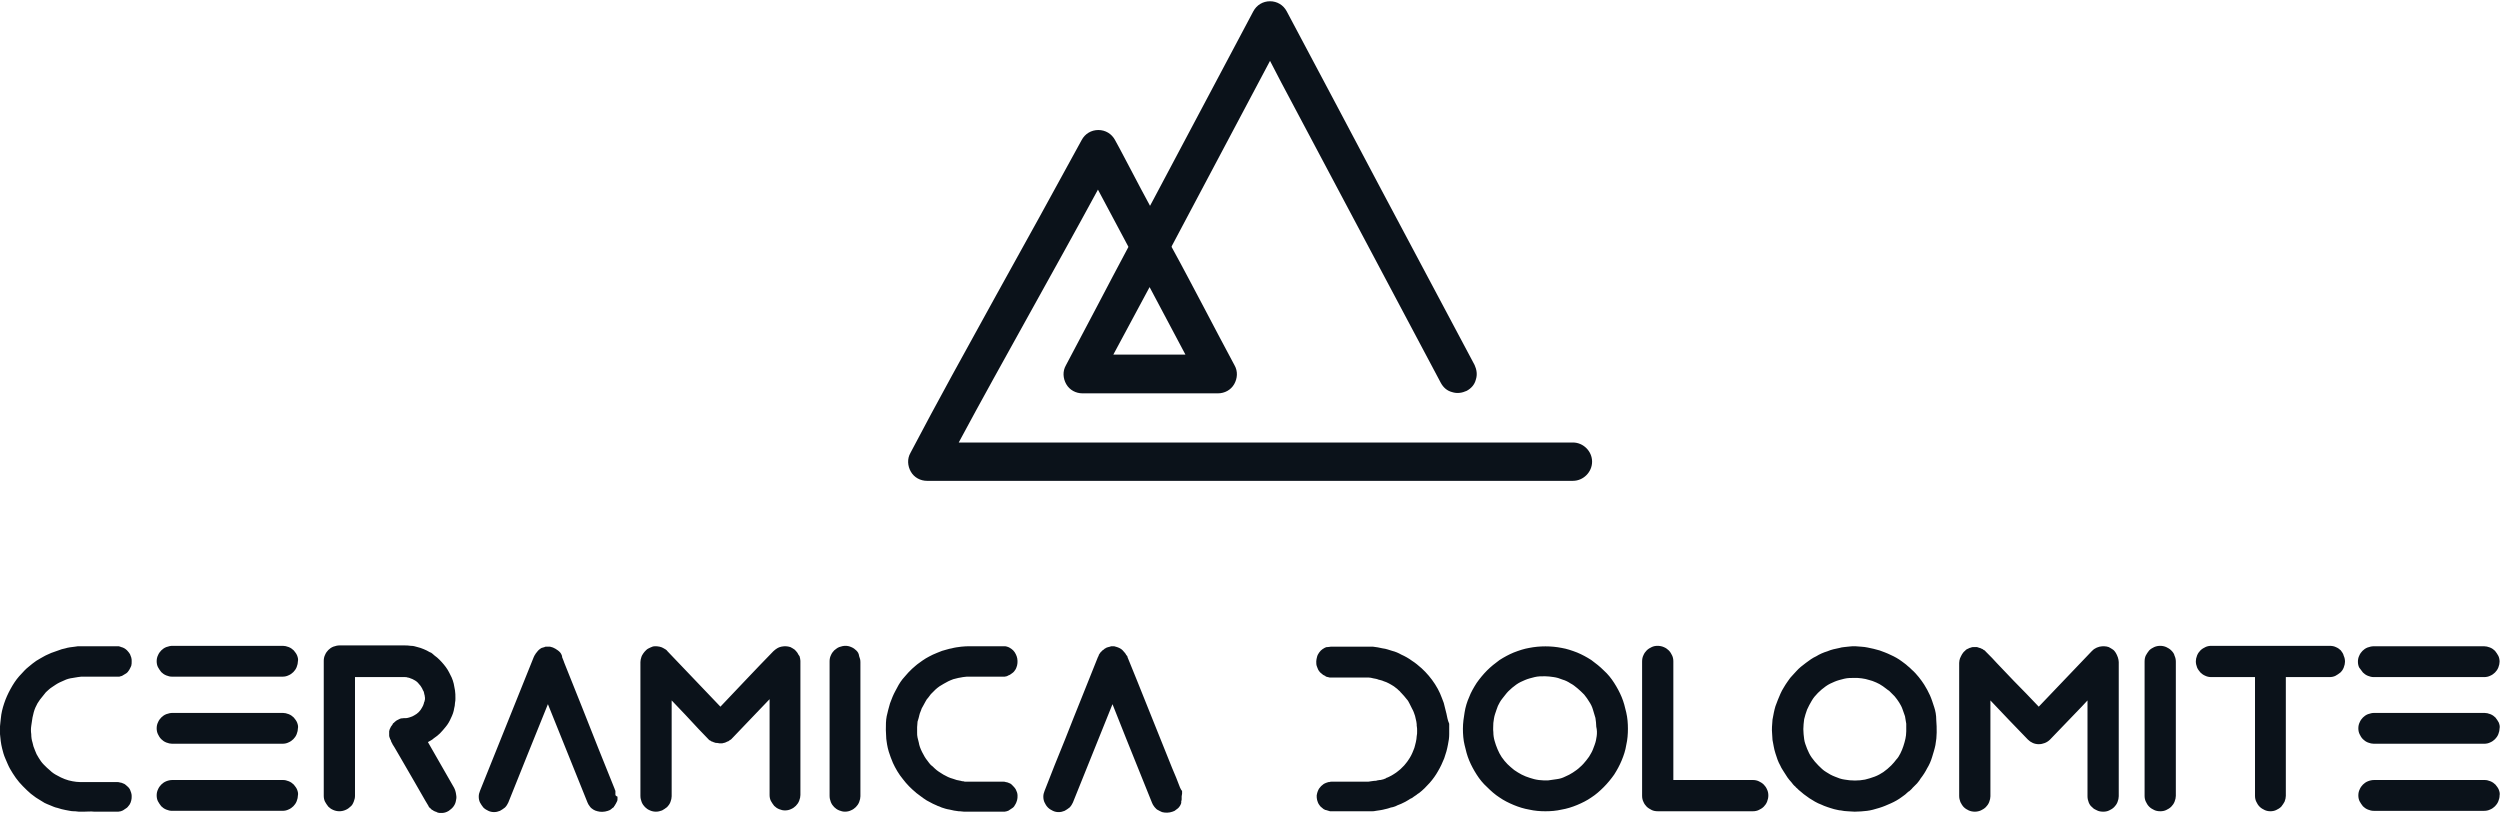<svg enable-background="new 0 0 600 195" viewBox="0 0 600 195" xmlns="http://www.w3.org/2000/svg"><path d="m8.5 169.8c.2-.3.3-.7.5-1s.4-.6.6-.9l1.2-1.5c.2-.3.5-.5.8-.8s.6-.5.9-.7.6-.4.9-.6c.6-.4 1.3-.7 2-1 .6-.3 1.3-.5 2.1-.6.4-.1.8-.1 1.2-.2.3 0 .5-.1.8-.1h8.5.4.1c.1 0 .3 0 .4-.1h.1c.1 0 .2-.1.3-.1.3-.2.7-.4 1-.6s.5-.5.7-.8.3-.6.5-1c.1-.3.1-.7.1-1.1 0-.3 0-.6-.1-.9s-.2-.6-.3-.8c-.2-.3-.4-.6-.7-.9-.4-.4-.9-.7-1.4-.8-.2-.1-.3-.1-.6-.2-.1 0-.2 0-.3 0s-.3 0-.4 0h-3.3c-1.4 0-2.8 0-4.2 0-.4 0-.8 0-1.1 0-.4 0-.8 0-1.2.1-.9.1-1.7.2-2.3.4-.6.1-1.2.3-1.7.5s-1.1.4-1.7.6c-.6.3-1.2.5-1.7.8-.6.3-1.2.7-1.9 1.1-.6.4-1.2.9-1.8 1.4-.4.3-.7.6-1 .9-.4.4-.8.9-1.3 1.4-.8.9-1.5 2-2.1 3.1s-1.1 2.2-1.5 3.4-.7 2.4-.8 3.6c-.1.6-.1 1.2-.2 1.9v1.9c.1 1.1.2 2.2.5 3.4.2.8.4 1.6.8 2.5s.7 1.7 1.1 2.4.9 1.5 1.4 2.2 1.1 1.4 1.7 2c.7.7 1.3 1.3 1.9 1.8l1.2.9c.3.2.6.4.8.5.4.3.9.5 1.3.8.4.2.9.4 1.4.6s1.1.5 1.7.6c.6.2 1.3.4 1.9.5.7.1 1.3.3 2 .3h.3c.3 0 .6.1.9.1h1.2.1c.8 0 1.6-.1 2.4 0h4.5.7.2.4c.2 0 .4-.1.6-.1.2-.1.3-.1.5-.2l.9-.6c.3-.2.5-.6.7-.8.2-.3.3-.6.4-1 .1-.3.1-.7.1-1.1 0-.5-.2-1-.4-1.5-.2-.4-.6-.8-1-1.1-.2-.2-.4-.3-.7-.4-.2-.1-.5-.2-.7-.2-.2-.1-.5-.1-.6-.1-.2 0-.3 0-.5 0h-7.4-.4c-.2 0-.3 0-.5 0h-.1c-.7 0-1.3-.1-1.9-.2-1.2-.2-2.5-.7-3.7-1.4-.6-.3-1.2-.7-1.7-1.2-.5-.4-.9-.8-1.5-1.4-.5-.5-.9-1.1-1.2-1.6-.4-.6-.7-1.2-.9-1.8-.3-.7-.5-1.3-.6-1.9-.2-.6-.3-1.3-.3-2-.1-.7-.1-1.3 0-2 .1-.8.2-1.4.3-2 .2-1 .4-1.7.7-2.4zm62.8 19.7c-.2-.5-.5-.8-.8-1.2-.3-.3-.7-.6-1.2-.8s-.9-.3-1.4-.3h-26.5c-.5 0-1 .1-1.5.3s-.9.5-1.2.8-.6.7-.8 1.2c-.2.4-.3.9-.3 1.4s.1 1 .3 1.4.5.8.8 1.2c.3.3.7.6 1.2.8s.9.3 1.4.3h26.5c.5 0 1-.1 1.4-.3.5-.2.9-.5 1.2-.8s.6-.7.8-1.2.3-1 .3-1.4c.1-.4 0-.9-.2-1.4zm0-16.1c-.2-.5-.5-.8-.8-1.2-.3-.3-.7-.6-1.2-.8s-1-.3-1.4-.3h-26.5c-.5 0-.9.1-1.5.3-.5.2-.9.5-1.2.8s-.6.7-.8 1.2c-.2.4-.3.9-.3 1.4s.1 1 .3 1.4.4.8.8 1.2c.3.3.7.6 1.2.8s1 .3 1.4.3h26.5c.5 0 1-.1 1.4-.3.5-.2.9-.5 1.2-.8s.6-.7.8-1.2.3-1 .3-1.4c.1-.4 0-.9-.2-1.4zm0-16.1c-.2-.5-.5-.8-.8-1.2-.3-.3-.7-.6-1.2-.8s-1-.3-1.4-.3h-26.5c-.5 0-.9.1-1.5.3-.5.2-.9.5-1.2.8s-.6.7-.8 1.2c-.2.4-.3.9-.3 1.4s.1 1 .3 1.4.5.8.8 1.2c.3.3.7.6 1.2.8s.9.3 1.4.3h26.5c.5 0 1-.1 1.4-.3.5-.2.9-.5 1.2-.8s.6-.7.8-1.2.3-1 .3-1.4c.1-.4 0-.9-.2-1.4zm37.7 31.8c-2.1-3.7-4.2-7.3-6.3-11 .5-.3 1-.5 1.4-.9.6-.4 1.1-.8 1.5-1.2.5-.5.9-1 1.4-1.6s.9-1.3 1.2-2c.4-.8.7-1.6.8-2.4.1-.4.2-.8.2-1.3.1-.4.1-.8.1-1.1 0-.7 0-1.3-.1-1.9s-.2-1.1-.3-1.6-.3-1-.5-1.5c-.2-.4-.4-.8-.6-1.2s-.5-.9-.8-1.3c-.6-.8-1.3-1.6-2.1-2.3-.4-.3-.8-.6-1.1-.9-.2-.2-.4-.3-.7-.4-.5-.3-.9-.5-1.4-.7s-1-.4-1.5-.5c-.6-.2-1.1-.3-1.6-.3-.6-.1-1.1-.1-1.6-.1h-15.5c-.5 0-.9.1-1.5.3-.5.2-.9.5-1.2.8s-.6.7-.8 1.2c-.2.4-.3.9-.3 1.4v32.4c0 .5.1 1 .3 1.4s.5.8.8 1.2c.3.3.7.6 1.2.8.9.4 2 .4 2.9 0 .5-.2.9-.5 1.2-.8.4-.3.6-.7.8-1.2s.3-.9.3-1.4v-28.5h11.9c.2 0 .5 0 .7.1.1 0 .2 0 .4.1.1 0 .2 0 .3.1.3.1.6.2.9.4.4.2.8.5 1.1.9.3.3.6.7.8 1.1.1.3.3.6.4.8l.1.4c0 .1 0 .2.1.4 0 .2.1.5.1.7s0 .5-.1.7c0 .1 0 .2-.1.3l-.1.4c-.1.3-.2.6-.4.9-.2.4-.5.8-.8 1.1s-.7.6-1.1.8c-.3.2-.6.3-.9.4-.1 0-.2.1-.3.1l-.4.1c-.4.1-.7 0-1.3.1-.1 0-.3 0-.5.1l-.4.2c-.1.1-.3.1-.4.2-.3.2-.5.4-.7.6-.2.1-.3.3-.3.4-.1.1-.2.3-.3.4s-.2.3-.2.4c-.1.1-.1.2-.2.4l-.1.4v.3.4.1.2c0 .1 0 .3.1.4v.1c0 .1 0 .1.1.2v.1s0 .1.1.1v.1s0 .1.1.1v.1c0 .1.1.2.1.3l.1.2c.1.1.1.2.2.4.2.3.3.5.5.8.5.8.9 1.6 1.4 2.4l3.3 5.7c.9 1.6 1.8 3.1 2.7 4.7l.6 1s0 .1.1.1v.1c.1.1.1.2.1.2.1.1.2.3.3.3.1.1.2.2.4.4.1.1.2.1.2.1.1.1.3.2.5.3.1 0 .1.1.3.1 0 0 .1 0 .2.1.1 0 .2.1.2.1.1 0 .3.1.5.1h.4c.3 0 .6 0 .9-.1s.6-.2.9-.4c.4-.3.8-.6 1.1-1s.5-.8.6-1.3.2-.9.1-1.4c-.1-.9-.3-1.4-.5-1.8zm-15.3-12c-.1 0 0 0 0 0zm54 13.6v-.1c0-.1 0-.1 0-.2v-.2-.1c0-.1 0-.1 0-.1v-.1-.1l-.1-.2c0-.1-.1-.2-.1-.3-1.3-3.2-2.6-6.5-3.9-9.7l-3.8-9.6c-1.5-3.7-2.9-7.3-4.4-11l-.1-.3c-.1-.3-.3-.7-.4-1v-.1-.1c0-.1-.1-.2-.1-.3-.2-.5-.5-.8-.9-1.1-.2-.1-.4-.3-.6-.4s-.4-.2-.6-.3-.5-.1-.7-.2h-.1c-.1 0-.2 0-.4 0 0 0-.1 0-.2 0s-.2 0-.2 0c-.1 0-.3 0-.4.1-.2.1-.5.1-.7.2-.1.1-.3.1-.3.2-.1.1-.2.1-.3.2s-.2.2-.3.3l-.4.5c-.1.1-.1.1-.2.3-.1.1-.2.3-.2.3-.1.1-.1.3-.2.4l-12.9 32.1c-.2.5-.3.9-.3 1.4s.1 1 .3 1.4.5.8.8 1.2c.4.4.8.6 1.2.8s.9.3 1.3.3h.1c.5 0 .9-.1 1.4-.3.4-.2.8-.5 1.2-.8.4-.4.6-.8.8-1.2 3.2-7.9 6.3-15.8 9.5-23.6 2.1 5.1 4.1 10.3 6.2 15.4l3.3 8.2c.1.3.3.6.6 1 .2.3.5.5.8.7s.6.3 1 .4c.7.2 1.6.2 2.5-.1.2-.1.3-.1.5-.2.1-.1.3-.2.4-.3s.2-.2.4-.3c.1-.1.2-.2.2-.3.1-.1.2-.2.2-.3.1-.1.2-.3.3-.5.1-.1.1-.3.2-.4.1-.2.1-.3.1-.6 0-.1 0-.3 0-.4v-.1c-.5-.2-.5-.4-.5-.5zm57.8-34.6c-.3-.3-.7-.6-1.2-.8-.9-.4-1.8-.4-2.9 0-.5.2-.8.5-1.2.8-.3.3-.6.7-.8 1.2-.2.4-.3.9-.3 1.4v32.3c0 .5.1 1 .3 1.5s.5.9.8 1.2.7.6 1.2.8.9.3 1.4.3 1-.1 1.4-.3c.5-.2.9-.5 1.2-.8s.6-.7.8-1.2.3-1 .3-1.4v-32.2c0-.5-.1-.9-.3-1.4-.1-.7-.3-1-.7-1.4zm15.1 15.7c.1-.4.2-.8.4-1.2.1-.4.3-.8.5-1.1.2-.4.4-.7.6-1.1s.4-.7.7-1c.2-.3.4-.5.6-.8l.2-.2.9-.9c.3-.3.6-.5 1-.8.3-.2.7-.4 1-.6.4-.2.7-.4 1.1-.6s.7-.3 1.2-.5c.4-.1.8-.2 1.2-.3s.8-.1 1.1-.2c.3 0 .6-.1.9-.1h.2.4 8.1.4c.2 0 .3-.1.5-.1.2-.1.3-.1.4-.2.4-.1.7-.4 1-.6s.5-.5.7-.8.3-.7.4-1c.1-.4.1-.7.1-1.1s-.1-.8-.2-1.1-.3-.7-.5-1-.5-.6-.8-.8-.6-.4-1-.5c-.2-.1-.4-.1-.7-.1-.1 0-.3 0-.3 0-.2 0-.3 0-.5 0h-.9c-.7 0-1.4 0-2.1 0-1.4 0-2.8 0-4.2 0-.9 0-1.5 0-2.3.1s-1.6.2-2.3.4c-.7.1-1.5.4-2.3.6-.8.3-1.5.6-2.2.9-.6.3-1.2.6-1.7.9-.6.4-1.1.7-1.6 1.1-.6.4-1.1.9-1.7 1.4-.3.3-.6.6-.9.9-.5.6-1 1.1-1.4 1.6-.7.9-1.2 1.8-1.7 2.8-.5.9-.9 1.9-1.3 3-.3 1.1-.6 2.1-.8 3.1s-.2 2.1-.2 3.3c0 .7.1 1.4.1 2.1.1.5.1 1 .2 1.4.1.5.2 1.1.4 1.7.3.9.6 1.8 1 2.7.6 1.3 1.4 2.7 2.4 3.9.9 1.2 2 2.3 3.1 3.2l.1.1c.4.3.8.6 1.2.9.1.1.2.1.3.2l.1.1c.3.2.6.4.9.6.5.3 1 .5 1.5.8.3.1.6.3.9.4l.2.1c.3.1.6.2 1 .4.6.2 1.2.4 1.9.5.7.2 1.4.3 2.2.4h.3c.3 0 .6.1 1 .1h.9.4 7.9.4.1l.5-.1c.2-.1.4-.1.5-.2.3-.2.6-.4.9-.6s.5-.5.7-.9c.2-.3.3-.7.4-1s.1-.7.1-1.1c0-.5-.2-1-.4-1.4s-.6-.8-1-1.2c-.2-.2-.4-.3-.7-.4-.2-.1-.5-.2-.7-.2-.2-.1-.4-.1-.6-.1s-.3 0-.5 0h-7.4c-.4 0-.8 0-1.1 0-.2 0-.4 0-.6-.1-.2 0-.4 0-.6-.1-.3-.1-.7-.1-1-.2l-.9-.3c-.8-.2-1.6-.6-2.3-1-.4-.2-.7-.5-1.1-.7-.3-.2-.7-.5-1-.8s-.6-.6-.9-.8c-.3-.3-.5-.6-.8-1-.5-.6-.9-1.3-1.3-2.1s-.7-1.6-.8-2.3c-.1-.4-.2-.8-.3-1.2s-.1-.8-.1-1.2 0-.8 0-1.3c0-.4.1-.8.1-1.3.2-.6.3-1 .4-1.4zm63.1 18.7v-.1s0-.1 0-.2v-.1c0-.1 0-.1 0-.2s0-.1-.1-.2l-.1-.1c0-.1-.1-.2-.1-.2l-.2-.4c-.6-1.6-1.2-3.1-1.9-4.7l-6.1-15.2c-1.5-3.8-3.1-7.7-4.6-11.4 0-.2-.1-.3-.2-.4l-.1-.1c-.1-.2-.2-.4-.4-.6-.3-.4-.7-.8-1.1-1-.2-.1-.4-.2-.7-.3-.2-.1-.5-.1-.7-.2-.2 0-.3 0-.6 0-.1 0-.2 0-.4.1l-.4.1c-.1 0-.3.1-.3.1-.1 0-.3.1-.4.2-.1 0-.1.1-.2.1l-.1.1c-.1.1-.2.2-.3.2-.1.1-.2.2-.3.3s-.2.2-.3.3-.1.2-.2.3-.1.2-.2.3v.1c0 .1-.1.2-.2.4l-3.8 9.5c-1.4 3.4-2.7 6.8-4.1 10.3-1.7 4.1-3.3 8.2-4.9 12.3-.2.5-.3.9-.3 1.4s.1 1 .3 1.4.4.8.8 1.2.8.6 1.2.8.9.3 1.3.3h.1c.5 0 .9-.1 1.4-.3.4-.2.8-.5 1.2-.8.4-.4.6-.8.8-1.2l9.5-23.6 3.3 8.3c2.1 5.1 4.1 10.3 6.2 15.4.1.3.3.6.6 1 .3.3.5.6.8.7.3.2.6.3 1 .5.7.2 1.7.2 2.5-.1.2-.1.3-.1.5-.2.1-.1.3-.2.4-.3s.3-.2.4-.3.1-.1.2-.2.2-.3.3-.4l.2-.4c0-.1.1-.2.1-.3v-.1s0-.1 0-.2v-.1c.1-.2.1-.4.1-.5 0-.2 0-.3 0-.5 0-.1 0-.1 0-.2.1-.5.1-.5.1-.6zm-92.3-33.8c-.2-.3-.5-.6-.7-.8-.3-.2-.6-.4-1-.6-.4-.1-.7-.2-1.1-.2-.3 0-.7 0-1.1.1s-.7.2-1 .4-.6.4-.9.7c-4.3 4.4-8.5 8.9-12.7 13.3-4.2-4.4-8.5-8.9-12.7-13.3-.2-.3-.5-.5-.9-.7-.3-.2-.6-.3-1-.4s-.8-.1-1.1-.1c-.4 0-.7.1-1.1.3s-.7.3-1 .6-.5.5-.7.8-.4.6-.5 1c-.1.3-.2.7-.2 1.1v32.1c0 .5.1 1 .3 1.5s.5.9.8 1.2.7.6 1.2.8c.9.4 1.9.4 2.9 0 .4-.2.8-.5 1.2-.8.3-.3.6-.7.8-1.2s.3-1 .3-1.4v-23c2.2 2.3 4.4 4.6 6.5 6.9l2.5 2.6s.1.1.2.1c0 0 .1.1.2.1.1.1.2.2.4.2.2.1.4.2.5.2.2.1.3.1.5.1h.1c.2 0 .4.1.6.1h.4c.2 0 .4 0 .6-.1.2 0 .4-.1.6-.2s.4-.2.5-.2c.1-.1.3-.2.4-.3l.2-.1.1-.1s.1 0 .1-.1l.1-.1.2-.2c2.9-3.1 5.9-6.1 8.8-9.2v23c0 .5.1 1 .3 1.4s.5.8.8 1.2c.3.3.7.6 1.2.8s.9.3 1.4.3 1-.1 1.4-.3c.5-.2.9-.5 1.2-.8s.6-.7.8-1.2.3-1 .3-1.4v-32.2c0-.3-.1-.7-.2-1.1-.2-.2-.4-.6-.5-.8zm155.7 14.4c-.2-.8-.4-1.6-.6-2.4-.3-.8-.6-1.6-.9-2.3s-.7-1.4-1.2-2.2c-.9-1.4-2-2.7-3.2-3.8-.8-.7-1.5-1.3-2.3-1.8-.8-.6-1.7-1.1-2.6-1.5-.7-.4-1.4-.7-2.2-.9-.7-.2-1.4-.5-2.3-.6-.8-.2-1.5-.3-2.3-.4h-.4c-.2 0-.5 0-.7 0-.4 0-.8 0-1.2 0h-4.7c-.6 0-1.1 0-1.7 0h-.8c-.2 0-.4 0-.6 0s-.5.1-.8.1c-.1 0-.1 0-.2 0-.4.1-.7.3-1 .5s-.5.4-.8.8c-.2.3-.4.6-.5 1s-.2.8-.2 1.1c0 .4 0 .8.1 1.1.1.4.3.7.4 1 .2.3.4.6.7.8.3.3.6.5.9.6 0 0 .1 0 .1.1l.2.1c.1 0 .2.1.4.1l.4.1h.2.2 8.2.7c.4 0 .8.1 1.2.2s.8.1 1.2.3c.4.1.9.2 1.3.4.4.1.8.3 1.2.5s.7.4 1.2.7c.1.1.3.2.4.3l.1.1c.2.1.3.2.5.4l.1.1c.2.2.4.3.5.5l.2.2c.5.5.9 1 1.3 1.5.3.3.5.7.7 1.1s.4.8.6 1.2c.3.5.5 1.1.7 1.7.1.5.2.9.3 1.3 0 .2.1.4.1.7v.3c.1.5.1.9.1 1.3 0 .5 0 .9-.1 1.3 0 .4-.1.9-.2 1.4-.1.3-.1.5-.2.8-.1.4-.2.8-.4 1.2-.3.8-.7 1.6-1.2 2.3-.3.5-.7.9-1 1.3-.3.3-.6.6-.9.9-.4.3-.7.6-1 .8-.4.3-.8.5-1.1.7-.4.2-.9.5-1.3.6l-.1.1c-.4.2-.8.3-1.3.4h-.2c-.2 0-.4.1-.6.1-.2.1-.5.1-.7.1-.5.1-1 .1-1.4.2-.3 0-.6 0-1 0h-7.4c-.1 0-.3 0-.4 0-.2 0-.4 0-.6.1-.1 0-.1 0-.2 0-.2.1-.4.1-.6.2s-.5.2-.7.4c-.3.2-.6.5-.8.8-.2.2-.3.5-.4.7s-.1.3-.2.6c0 .2-.1.3-.1.5 0 .4 0 .7.1 1.1.1.3.2.7.4 1s.4.6.7.8c.3.3.6.5.9.6h.1c.3.1.6.2 1 .3h.4.4.9 4.3 2.4 1.3.3c.3 0 .7 0 1-.1.7-.1 1.5-.2 2.2-.4.3-.1.6-.1.8-.2l.6-.2c.2 0 .3-.1.5-.1.3-.1.7-.2 1-.4.3-.1.7-.3 1-.4l.2-.1c.5-.2 1-.5 1.5-.8.3-.2.6-.4.9-.5l.4-.3c.2-.1.4-.3.6-.4.2-.2.4-.3.7-.5.9-.7 1.7-1.5 2.5-2.4s1.5-1.9 2-2.8c.6-1 1.1-2.1 1.5-3.1.4-1.1.7-2.2.9-3.3.2-.9.3-1.7.3-2.5 0-.9 0-1.7 0-2.5-.4-.9-.5-1.7-.7-2.6zm43.2-.1c-.3-1.3-.6-2.5-1.1-3.7s-1.1-2.3-1.8-3.4-1.5-2.1-2.5-3c-.9-.9-1.9-1.7-3-2.5-1.1-.7-2.2-1.3-3.4-1.8-1.3-.5-2.5-.9-3.7-1.1-2.5-.5-5.3-.5-7.8 0-1.2.2-2.4.6-3.7 1.1-1.2.5-2.3 1.1-3.4 1.8-1.1.8-2.1 1.6-3 2.5s-1.8 2-2.5 3c-.7 1.1-1.4 2.3-1.8 3.4-.5 1.1-.9 2.4-1.1 3.7-.2 1.2-.4 2.5-.4 3.9 0 1.3.1 2.7.4 3.9.3 1.3.6 2.5 1.1 3.7s1.1 2.3 1.8 3.4 1.5 2.1 2.5 3c.9.9 1.9 1.8 3 2.5 1 .7 2.2 1.3 3.4 1.8s2.5.9 3.7 1.1c1.3.3 2.6.4 3.9.4s2.6-.1 3.9-.4c1.2-.2 2.5-.6 3.7-1.1s2.4-1.1 3.4-1.8c1.1-.7 2.1-1.6 3-2.5s1.8-2 2.5-3c.7-1.1 1.3-2.2 1.8-3.4s.9-2.4 1.1-3.7c.3-1.3.4-2.6.4-3.9s-.1-2.6-.4-3.9zm-7.1 5.7c-.1.7-.2 1.3-.5 2.1s-.5 1.4-.8 1.9c-.3.6-.7 1.2-1.2 1.8-.4.5-.9 1.1-1.5 1.6-.5.5-1.1.9-1.7 1.3s-1.2.7-1.9 1c-.6.3-1.2.5-2 .6-.6.1-1.3.2-2.1.3-.7 0-1.5 0-2.2-.1-.8-.1-1.5-.3-2.1-.5-.7-.2-1.4-.5-2-.8s-1.2-.7-1.8-1.1c-.6-.5-1.1-.9-1.6-1.4s-.9-1-1.4-1.7c-.4-.6-.7-1.2-1-1.9s-.5-1.3-.7-2-.3-1.4-.3-2.1c-.1-.7 0-1.4 0-2.2.1-.8.2-1.5.4-2.1.2-.7.5-1.4.7-2 .3-.6.6-1.2 1.1-1.8s.9-1.2 1.4-1.7c.6-.6 1.2-1.1 1.9-1.6s1.4-.8 2.1-1.1 1.5-.5 2.3-.7 1.6-.2 2.5-.2c.7 0 1.4.1 2.1.2s1.4.3 2.1.6c.7.2 1.3.5 1.9.9.6.3 1.1.7 1.7 1.2.5.4 1.1 1 1.6 1.5.5.6.9 1.2 1.2 1.7.4.6.7 1.2.9 1.9.2.6.4 1.3.6 2 .1.7.2 1.4.2 2.1.2.8.2 1.6.1 2.3zm40.9 12.8c-.2-.5-.5-.9-.8-1.2-.4-.4-.8-.6-1.2-.8s-.9-.3-1.4-.3h-19.1v-28.5c0-.5-.1-1-.3-1.4s-.4-.8-.8-1.2c-.3-.3-.7-.6-1.2-.8-.9-.4-2.1-.4-2.9 0-.4.2-.8.4-1.2.8-.3.3-.6.7-.8 1.2-.2.4-.3.9-.3 1.5v32.2c0 .5.1 1 .3 1.4.2.5.5.9.8 1.2s.8.6 1.2.8.9.3 1.5.3h22.8c.5 0 1-.1 1.4-.3s.8-.4 1.2-.8c.3-.3.6-.7.8-1.2s.3-1 .3-1.5-.1-1-.3-1.4zm40.1-19.8c-.3-.9-.6-1.9-1-2.8s-.9-1.8-1.4-2.6c-.4-.6-.8-1.2-1.3-1.8s-1-1.2-1.7-1.8c-.3-.3-.6-.6-1-.9-.4-.4-.9-.7-1.4-1.1-.8-.6-1.7-1.1-2.6-1.5-1-.5-1.9-.8-2.7-1.1-1-.3-1.9-.5-2.9-.7-.9-.2-1.9-.2-2.9-.3-.6 0-1.2 0-1.8.1-.7.1-1.4.1-2 .3-1 .2-2 .4-2.9.8-1 .3-1.9.7-2.7 1.2-.9.4-1.7 1-2.5 1.6s-1.6 1.2-2.3 2c-.4.4-.7.8-1.1 1.2s-.7.9-1 1.3-.6.9-.9 1.4-.6 1-.8 1.5c-.4.9-.8 1.9-1.2 3-.3 1-.5 2.1-.7 3.2-.1 1.2-.2 2.3-.1 3.3 0 .5.1 1.1.1 1.6.1.5.2 1.1.3 1.6s.2 1 .4 1.6c.2.5.3 1 .5 1.5s.4 1 .7 1.5c.2.5.5.9.8 1.4s.6.9.9 1.4c.3.4.6.8.9 1.1.3.4.6.8 1 1.1.1.2.3.3.4.4l.1.1c.1.1.2.2.3.3.4.3.7.6 1.2 1 .9.7 1.8 1.3 2.7 1.8.5.3 1 .5 1.5.7.4.2.9.4 1.5.6.5.2 1 .3 1.6.5.6.1 1.1.3 1.6.3.5.1 1.1.2 1.6.2s1.1.1 1.7.1c1 0 2.1-.1 3-.2s1.9-.4 2.9-.7 1.9-.7 2.8-1.1 1.8-.9 2.6-1.5c.6-.4 1.1-.8 1.6-1.3l.2-.1c.3-.3.6-.5.8-.8.4-.4.7-.7 1.1-1.1.3-.4.6-.7.8-1.1.7-.9 1.2-1.7 1.6-2.5.5-.8.9-1.7 1.2-2.7s.6-1.9.8-2.9c.2-1.1.3-2.1.3-3 0-1 0-2-.1-3-0-1.2-.2-2.2-.5-3.1zm-6.7 5.8c0 .7-.1 1.3-.2 1.8-.1.6-.3 1.1-.5 1.8-.2.6-.4 1.1-.7 1.7s-.6 1.1-1 1.5c-.3.4-.7.9-1.2 1.4-.6.6-1.2 1.1-1.9 1.6-.6.4-1.3.8-2.1 1.1s-1.5.5-2.3.7c-1.5.3-3.3.3-4.9 0-.8-.1-1.6-.4-2.3-.7-.8-.3-1.5-.7-2.1-1.1-.7-.4-1.3-1-1.9-1.6s-1.1-1.2-1.6-1.9-.8-1.4-1.1-2.1c-.3-.8-.6-1.5-.7-2.3s-.2-1.6-.2-2.4.1-1.6.2-2.4c.2-.8.4-1.5.7-2.3.3-.7.7-1.4 1.1-2.1s.9-1.3 1.5-1.9 1.2-1.1 1.9-1.6 1.4-.8 2.1-1.1 1.5-.5 2.3-.7 1.6-.2 2.4-.2c.6 0 1.2 0 1.8.1.7.1 1.2.2 1.8.4.5.1 1 .3 1.7.6.5.2 1 .5 1.6.9s1 .8 1.5 1.1c.4.4.8.8 1.3 1.3.4.5.8 1 1.1 1.5s.6 1 .8 1.6c.2.5.4 1.1.6 1.7.1.5.2 1.2.3 1.8zm50.3-18.8c-.2-.3-.4-.6-.7-.8s-.6-.4-1-.6c-.3-.1-.7-.2-1.1-.2-.3 0-.7 0-1.1.1-.3.1-.7.2-1 .4-.4.2-.6.4-.9.7-2.1 2.2-4.3 4.5-6.4 6.7s-4.2 4.4-6.3 6.6c-2-2.1-4-4.2-6-6.2l-4.1-4.3c-.7-.8-1.5-1.6-2.2-2.3l-.5-.5c0-.1-.1-.1-.1-.1s0 0-.1-.1-.1-.1-.2-.1c-.2-.2-.4-.3-.5-.3-.2-.1-.3-.2-.5-.2-.2-.1-.4-.1-.6-.2-.1 0-.3 0-.4 0-.2 0-.4 0-.5 0-.2 0-.4 0-.5.1-.1 0-.3.1-.4.1l-.2.1c-.3.1-.7.3-.9.6-.3.2-.5.5-.7.8s-.3.6-.5 1c-.1.3-.2.7-.2 1.1v31.9c0 .5.1 1 .3 1.5.2.4.5.9.8 1.2.4.4.8.6 1.2.8.9.4 2 .4 2.9 0 .4-.2.8-.4 1.2-.8.3-.3.6-.7.8-1.2s.3-1 .3-1.4v-23c3 3.2 6 6.3 9 9.4.7.7 1.6 1.1 2.6 1.1s2-.4 2.7-1.1c2.5-2.6 5.1-5.3 7.6-7.9l1.4-1.5v23c0 .5.1 1 .3 1.5s.5.9.8 1.1c.3.4.8.6 1.2.8s.9.3 1.5.3c.5 0 1-.1 1.4-.3s.8-.4 1.2-.8c.3-.3.6-.7.8-1.2s.3-1 .3-1.4v-32.2c0-.4-.1-.7-.2-1.1-.2-.5-.3-.8-.5-1.1zm13.3-.6c-.4-.4-.8-.6-1.2-.8-.9-.4-2-.4-2.9 0-.4.2-.8.4-1.2.8-.3.4-.6.8-.8 1.2s-.3.9-.3 1.5v32.2c0 .5.1 1 .3 1.4s.4.8.8 1.2.8.6 1.2.8.9.3 1.5.3c.5 0 1-.1 1.4-.3s.8-.4 1.2-.8c.3-.3.6-.7.8-1.2s.3-1 .3-1.4v-32.2c0-.5-.1-1-.3-1.4-.1-.5-.4-.9-.8-1.3zm40.7 0c-.3-.3-.7-.6-1.2-.8-.4-.2-.9-.3-1.5-.3h-28.4c-.5 0-1 .1-1.4.3s-.8.4-1.2.8c-.3.3-.6.7-.8 1.2s-.3 1-.3 1.4c0 .5.1 1 .3 1.5s.5.8.8 1.2c.3.3.7.6 1.2.8.4.2.9.3 1.4.3h10.5v28.5c0 .5.1 1 .3 1.4s.4.8.8 1.2.8.6 1.2.8.9.3 1.4.3 1-.1 1.4-.3.8-.4 1.2-.8c.3-.4.6-.8.8-1.2.2-.5.3-1 .3-1.4v-28.5h10.5c.5 0 1-.1 1.4-.3s.8-.5 1.2-.8c.4-.4.6-.7.8-1.2s.3-1 .3-1.4c0-.5-.1-1-.3-1.4-.1-.5-.4-.9-.7-1.3zm37.9 33.4c-.2-.5-.5-.8-.8-1.2-.3-.3-.7-.6-1.2-.8s-.9-.3-1.4-.3h-26.5c-.5 0-1 .1-1.5.3s-.9.5-1.2.8-.6.7-.8 1.2c-.2.4-.3.9-.3 1.4s.1 1 .3 1.4.5.8.8 1.2c.3.3.7.6 1.2.8s.9.3 1.4.3h26.5c.5 0 1-.1 1.4-.3.5-.2.9-.5 1.2-.8s.6-.7.8-1.2.3-.9.3-1.4c.1-.4 0-.9-.2-1.4zm0-16.1c-.2-.4-.5-.8-.8-1.2-.3-.3-.7-.6-1.2-.8s-1-.3-1.4-.3h-26.5c-.5 0-.9.1-1.5.3-.5.2-.9.5-1.2.8s-.6.7-.8 1.2c-.2.4-.3.9-.3 1.4s.1 1 .3 1.4.4.8.8 1.2c.3.3.7.6 1.2.8s1 .3 1.4.3h26.5c.5 0 1-.1 1.4-.3.5-.2.9-.5 1.2-.8s.6-.7.8-1.2.3-1 .3-1.4c.1-.4 0-.9-.2-1.4zm-32.6-12c.3.3.7.6 1.2.8s.9.3 1.4.3h26.5c.5 0 1-.1 1.4-.3.5-.2.9-.5 1.2-.8s.6-.7.8-1.2.3-1 .3-1.4c0-.5-.1-1-.3-1.4s-.5-.8-.8-1.2c-.3-.3-.7-.6-1.2-.8s-1-.3-1.4-.3h-26.5c-.5 0-.9.1-1.5.3-.5.2-.9.5-1.2.8s-.6.7-.8 1.2c-.2.4-.3.9-.3 1.4s.1 1 .3 1.4c.3.4.6.8.9 1.2zm-344.6-46h155c2.5 0 4.6-2.1 4.6-4.6s-2.1-4.6-4.6-4.6h-147.4l.1-.2c5.2-9.7 11-20.1 16.6-30.2s11.4-20.5 16.6-30.1l.1-.2 7.3 13.7v.1c-2.5 4.7-5 9.4-7.5 14.2-2.5 4.7-5 9.5-7.5 14.2-.8 1.4-.7 3.1.1 4.5s2.3 2.2 3.9 2.2h32.5c1.6 0 3.1-.8 3.9-2.2s.9-3.1.1-4.5c-2.4-4.5-4.8-9-7.2-13.6-2.6-4.9-5.2-9.9-7.9-14.8v-.1-.1c7.8-14.8 15.7-29.5 23.5-44.3l.1-.2 2.7 5.2c12.8 24 25.5 48.1 38.3 72.1.6 1.1 1.5 1.9 2.7 2.2 1.2.4 2.4.2 3.5-.3 1.1-.6 1.9-1.5 2.2-2.7.4-1.2.2-2.4-.3-3.5-7.5-14-14.9-28.1-22.4-42.1-7.5-14.2-15.1-28.5-22.7-42.8-.8-1.5-2.3-2.4-4-2.4s-3.2.9-4 2.4c-8 15.1-16.1 30.3-24.1 45.4l-.7 1.3-.1-.2c-1.4-2.6-2.8-5.2-4.2-7.9-1.4-2.6-2.7-5.2-4.1-7.7-.8-1.5-2.3-2.4-4-2.4s-3.2.9-4 2.4c-6.6 12.1-13.7 25-20.6 37.4-6.9 12.5-14.1 25.5-20.5 37.7-.8 1.4-.7 3.1.1 4.5s2.3 2.2 3.9 2.2zm53.4-46.5 8.6 16.2h-17.3z" fill="#0b121a"/></svg>